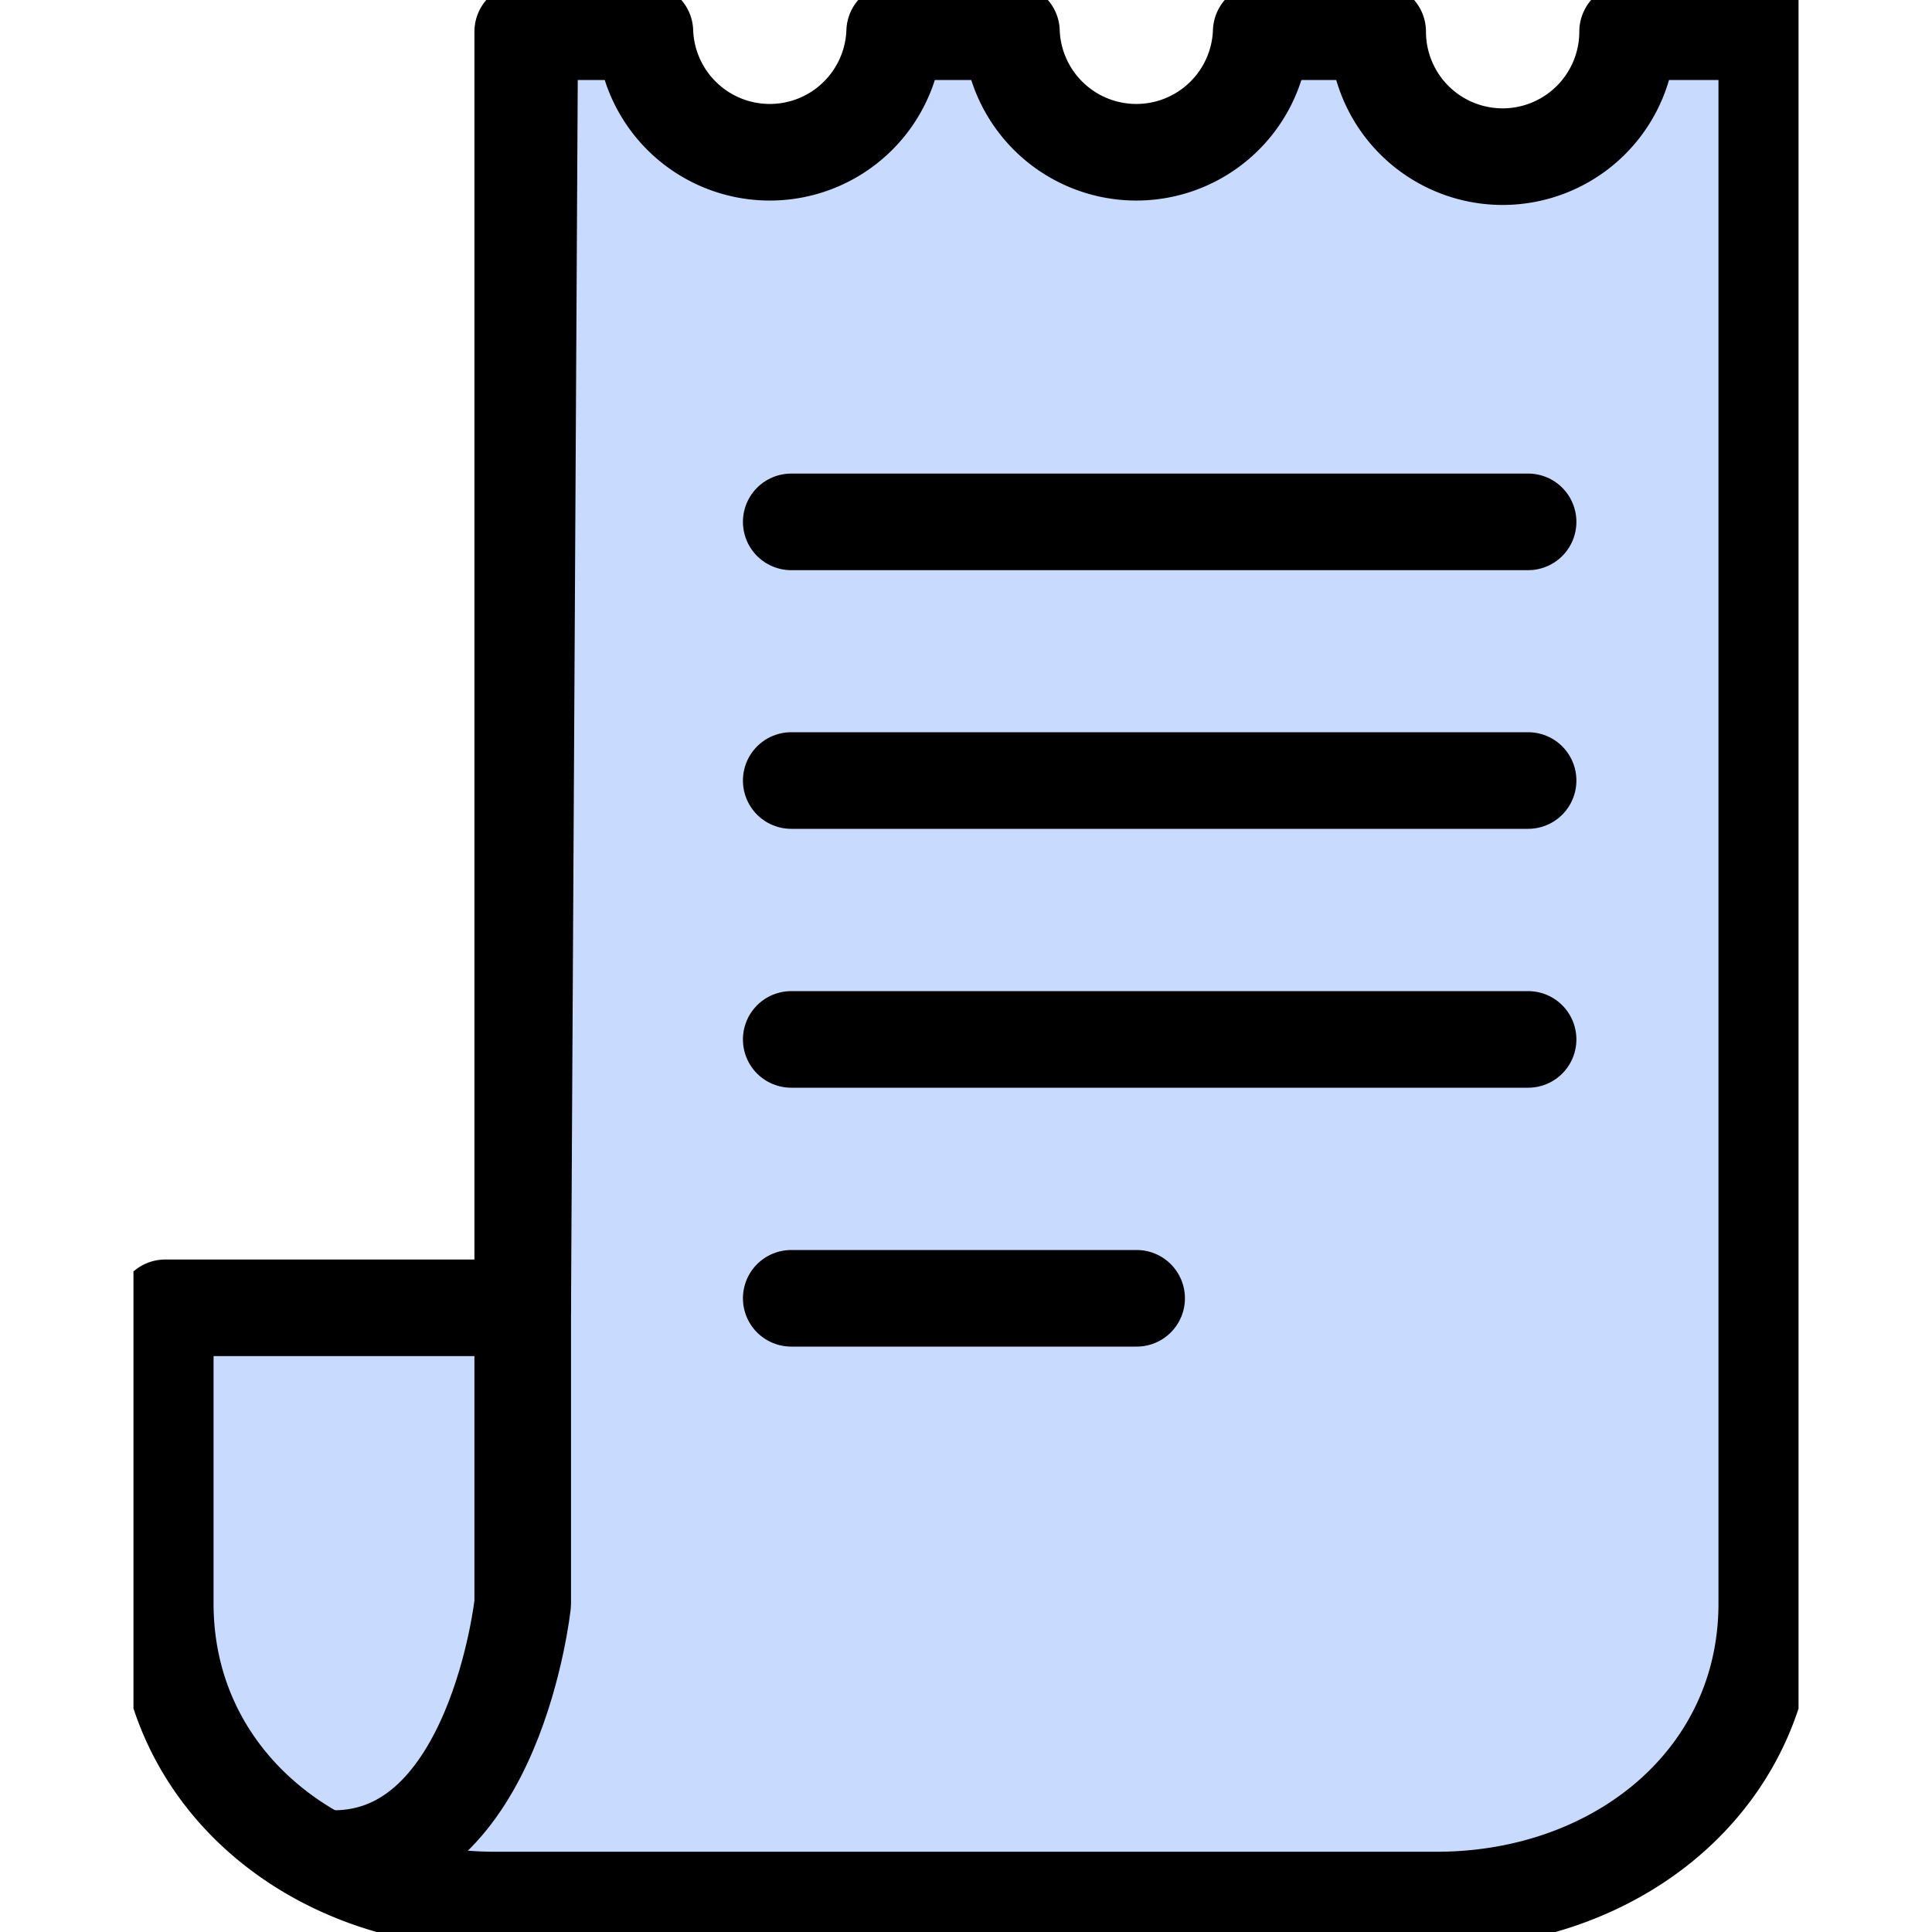 <svg xmlns="http://www.w3.org/2000/svg" xmlns:xlink="http://www.w3.org/1999/xlink" width="50" height="50" viewBox="0 0 50 50">
  <defs>
    <clipPath id="clip-path">
      <rect id="사각형_910" data-name="사각형 910" width="50" height="50" transform="translate(885 4420)" fill="#dcdcdc"/>
    </clipPath>
    <clipPath id="clip-path-2">
      <rect id="사각형_930" data-name="사각형 930" width="43.092" height="50" fill="#fff"/>
    </clipPath>
  </defs>
  <g id="마스크_그룹_106" data-name="마스크 그룹 106" transform="translate(-885 -4420)" clip-path="url(#clip-path)">
    <g id="contact-icon03" transform="translate(888.454 4420)" clip-path="url(#clip-path-2)">
      <path id="패스_589" data-name="패스 589" d="M38.668.82A3.234,3.234,0,0,1,32.2.82H29.186a3.234,3.234,0,0,1-6.464,0H19.7a3.234,3.234,0,0,1-6.464,0H10.255l-.181,33.026H.823V41.5c0,4.523,3.849,7.673,8.544,7.673H33.726c4.7,0,8.544-3.15,8.544-7.673V.82Z" fill="#c9daff" stroke="#000" stroke-linecap="round" stroke-linejoin="round" stroke-width="2.5"/>
      <path id="패스_590" data-name="패스 590" d="M10.074.82V41.5s-.707,6.6-4.893,6.6" fill="none" stroke="#000" stroke-linecap="round" stroke-linejoin="round" stroke-width="2.5"/>
      <path id="패스_591" data-name="패스 591" d="M17.023,13.506H36.093" fill="none" stroke="#000" stroke-linecap="round" stroke-linejoin="round" stroke-width="2.5"/>
      <path id="패스_592" data-name="패스 592" d="M17.023,20.2H36.093" fill="none" stroke="#000" stroke-linecap="round" stroke-linejoin="round" stroke-width="2.5"/>
      <path id="패스_593" data-name="패스 593" d="M17.023,26.9H36.093" fill="none" stroke="#000" stroke-linecap="round" stroke-linejoin="round" stroke-width="2.5"/>
      <path id="패스_594" data-name="패스 594" d="M17.023,33.6h8.939" fill="none" stroke="#000" stroke-linecap="round" stroke-linejoin="round" stroke-width="2.5"/>
    </g>
  </g>
</svg>
